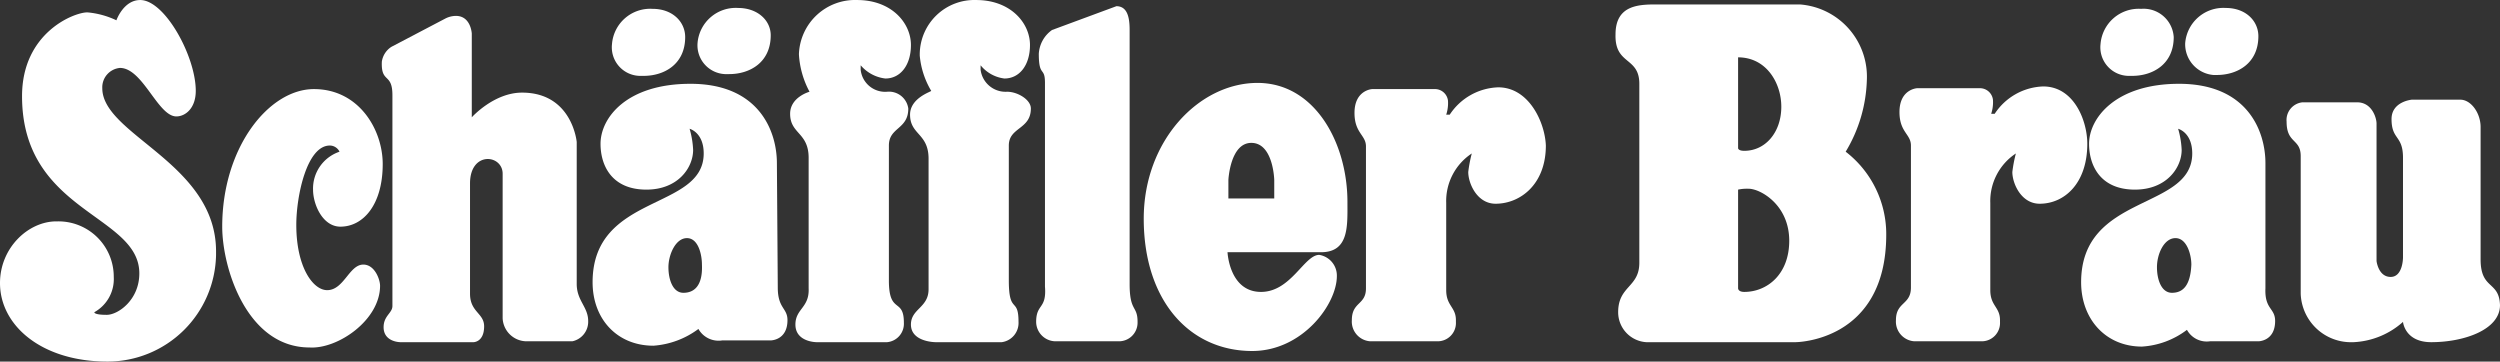 <svg xmlns="http://www.w3.org/2000/svg" width="283.5" height="41.003" viewBox="0 0 283.5 41.003"><rect x="0" y="0" width="283.5" height="41.003" fill="#333333" stroke="none"/><g transform="translate(-0.1 0.003)"><path d="M11.7,10a2.208,2.208,0,0,1,2-2.3c2.6,0,4.3,5.5,6.4,5.5,1,0,2.2-.9,2.2-2.9C22.3,6.4,18.8,0,16,0c-1.9,0-2.7,2.3-2.7,2.3A9.538,9.538,0,0,0,10,1.4c-1.5,0-7.4,2.3-7.4,9.5C2.6,24.1,15.9,24.3,15.9,31c0,3-2.4,4.7-3.7,4.7-1.5,0-1.4-.3-1.4-.3a4.3,4.3,0,0,0,2.2-4,6.274,6.274,0,0,0-6.3-6.3H6.5c-3.2,0-6.4,3-6.4,7C.1,36.9,4.8,41,12.3,41A12.315,12.315,0,0,0,24.6,28.9v-.4C24.6,18.5,11.7,15.3,11.7,10Z" fill="#fff"/><path d="M43.2,32.4c0-.7-.6-2.4-1.9-2.4-1.6,0-2.2,2.9-4.1,2.9-1.6,0-3.5-2.6-3.5-7.4,0-3.3,1.2-9,3.8-9a1.23,1.23,0,0,1,1.1.7,4.412,4.412,0,0,0-3,4.3c0,1.7,1.1,4.2,3.1,4.2,2.6,0,4.8-2.5,4.8-7.1,0-3.9-2.7-8.5-7.8-8.5S25.3,16.7,25.3,25.7c0,4.7,2.8,13.7,9.9,13.7C38.4,39.6,43.2,36.3,43.2,32.4Z" fill="#fff"/><path d="M44.6,10.8V34.7c0,.8-1,1.1-1,2.4,0,1.7,1.9,1.7,1.9,1.7h8.3S55,38.8,55,37c0-1.5-1.6-1.6-1.6-3.7V20.8c0-3.7,3.7-3.3,3.7-1.1V36.1a2.734,2.734,0,0,0,2.7,2.6H65a2.267,2.267,0,0,0,1.8-2.3c0-1.6-1.3-2.3-1.3-4.2V16.1s-.5-5.6-6.2-5.6c-3.2,0-5.7,2.8-5.7,2.8V3.8s-.1-2-1.8-2a2.663,2.663,0,0,0-1.2.3L44.5,5.3A2.4,2.4,0,0,0,43.4,7C43.3,9.5,44.6,8.2,44.6,10.8Z" fill="#fff"/><path d="M90.3,36.8c0,2,2.4,2,2.4,2h8a2.1,2.1,0,0,0,1.9-2.2c0-2.9-1.7-.9-1.7-4.8V16.5c0-2.1,2.2-1.8,2.2-4.2a2.212,2.212,0,0,0-2.4-1.9,2.79,2.79,0,0,1-3-2.5V7.4a4.324,4.324,0,0,0,2.8,1.5c1.7,0,2.9-1.5,2.9-3.8,0-2.5-2.2-5.1-6.1-5.1a6.366,6.366,0,0,0-6.6,6.1v.1a10.184,10.184,0,0,0,1.2,4.2s-2.2.6-2.2,2.5c0,2.3,2.1,2.1,2.1,5V32.7C91.9,34.9,90.3,35,90.3,36.8Z" fill="#fff"/><path d="M103.3,13c0,2.3,2.1,2.1,2.1,5V32.8c0,2.1-2,2.2-2,4,0,2,2.8,2,2.8,2h7.5a2.2,2.2,0,0,0,1.9-2.3c0-2.9-1.1-.8-1.1-4.7V16.5c0-2.1,2.5-1.8,2.5-4.2,0-1-1.5-1.9-2.7-1.9a2.852,2.852,0,0,1-3-2.5V7.4A4.1,4.1,0,0,0,114,8.9c1.7,0,2.9-1.5,2.9-3.8,0-2.5-2.2-5.1-6.1-5.1a6.191,6.191,0,0,0-6.4,6.1v.2a9.442,9.442,0,0,0,1.3,4C105.7,10.4,103.3,11.1,103.3,13Z" fill="#fff"/><path d="M117.6,36.5a2.22,2.22,0,0,0,2.2,2.2H127a2.112,2.112,0,0,0,2.1-2.1v-.1c0-1.9-.9-1.1-.9-4.3V3.4c0-1.3-.2-2.7-1.5-2.7l-7.3,2.7a3.551,3.551,0,0,0-1.5,2.7c0,2.7.7,1.4.7,3.3V32.5C118.8,35.1,117.6,34.4,117.6,36.5Z" fill="#fff"/><path d="M170,9.9a6.839,6.839,0,0,0-5.5,3.1h-.4a4.145,4.145,0,0,0,.2-1.6,1.493,1.493,0,0,0-1.4-1.3h-7.2s-2,.1-2,2.7c0,2.3,1.3,2.5,1.3,3.8V32.7c0,1.9-1.6,1.5-1.6,3.6a2.239,2.239,0,0,0,2.1,2.4h7.6a2.075,2.075,0,0,0,2.1-2.2v-.2c0-1.5-1.1-1.6-1.1-3.4V23a6.463,6.463,0,0,1,2.9-5.6,15.524,15.524,0,0,0-.4,2.1c0,1.3,1,3.6,3.1,3.6,2.8,0,5.7-2.2,5.7-6.6C175.3,13.9,173.5,9.9,170,9.9Z" fill="#fff"/><path d="M215.1,36.3a2.239,2.239,0,0,0,2.1,2.4h7.6a2.075,2.075,0,0,0,2.1-2.2v-.2c0-1.5-1.1-1.6-1.1-3.4V23a6.463,6.463,0,0,1,2.9-5.6,15.524,15.524,0,0,0-.4,2.1c0,1.3,1,3.6,3.1,3.6,2.8,0,5.4-2.3,5.4-6.8,0-2.6-1.5-6.5-5-6.5a6.839,6.839,0,0,0-5.5,3.1h-.4a4.145,4.145,0,0,0,.2-1.6,1.493,1.493,0,0,0-1.4-1.3h-7.2s-2,.1-2,2.7c0,2.3,1.3,2.5,1.3,3.8V32.6C216.8,34.6,215.1,34.2,215.1,36.3Z" fill="#fff"/><path d="M281.4,29.4v-15c0-1.6-1.1-3.1-2.3-3.1h-5.5s-2.3.2-2.3,2.2c0,2.4,1.3,1.8,1.3,4.4V29.2s0,2.2-1.4,2.2-1.6-1.8-1.6-1.8V14c0-.6-.5-2.4-2.2-2.4h-6.2a2.017,2.017,0,0,0-1.8,2.2c0,2.5,1.6,1.9,1.6,3.9V33.3a5.7,5.7,0,0,0,5.9,5.5h.1a9.034,9.034,0,0,0,5.6-2.3s.2,2.3,3.2,2.3c3.7,0,7.8-1.4,7.8-4.2C283.5,31.8,281.4,32.9,281.4,29.4Z" fill="#fff"/><path d="M82.3,8.4h.5c2.3,0,4.7-1.3,4.7-4.4C87.5,2.3,86,.9,83.8.9a4.344,4.344,0,0,0-4.6,4A3.268,3.268,0,0,0,82.3,8.4Z" fill="#fff"/><path d="M72.6,8.6h.5c2.3,0,4.7-1.3,4.7-4.4,0-1.7-1.4-3.2-3.7-3.2a4.344,4.344,0,0,0-4.6,4A3.239,3.239,0,0,0,72.6,8.6Z" fill="#fff"/><path d="M88.2,18.5c0-3.6-2-9-9.8-9-7.3,0-10.2,3.9-10.2,6.8,0,2.5,1.3,5.2,5.2,5.2,3.6,0,5.3-2.5,5.3-4.5a10.039,10.039,0,0,0-.4-2.4s1.6.4,1.6,2.8c0,6.5-12.6,4.5-12.6,14.6,0,4.2,2.8,7.2,6.9,7.2a9.672,9.672,0,0,0,5.1-1.9A2.626,2.626,0,0,0,82,38.6h5.5s1.9,0,1.9-2.3c0-1.4-1.1-1.3-1.1-3.7ZM77.6,33.2c-1.2,0-1.7-1.5-1.7-2.9S76.7,27,78,27s1.7,1.9,1.7,3C79.8,32.3,78.9,33.2,77.6,33.2Z" fill="#fff"/><path d="M142.1,39.8c5.7,0,9.6-5.3,9.6-8.5a2.376,2.376,0,0,0-2-2.4c-1.7,0-3.2,4.2-6.6,4.2-3.6,0-3.8-4.5-3.8-4.5h10.6c3.2,0,3-3,3-5.7,0-6.7-3.7-13.5-10.2-13.5-6.6,0-12.9,6.5-12.9,15.4C129.8,34.1,135,39.8,142.1,39.8ZM142,16.2c2.5,0,2.6,4.2,2.6,4.2v2.1h-5.2V20.4S139.6,16.2,142,16.2Z" fill="#fff"/><path d="M186,9.5V29.8c0,2.8-2.4,2.6-2.4,5.6a3.4,3.4,0,0,0,3.2,3.4h16.9s10.3,0,10.3-12.2a11.8,11.8,0,0,0-4.6-9.4,16.613,16.613,0,0,0,2.4-8.1A8.217,8.217,0,0,0,204.2.5H188.3c-2.1,0-5-.1-5,3.4C183.2,7.4,186,6.4,186,9.5Zm11.2-3c3.2,0,4.9,2.9,4.9,5.6,0,2.9-1.8,5-4.2,5-.7,0-.7-.3-.7-.3Zm0,15a4.869,4.869,0,0,1,1.2-.1c1.3,0,4.6,1.8,4.6,5.9,0,3.8-2.5,5.8-5.1,5.8-.7,0-.7-.4-.7-.4Z" fill="#fff"/><path d="M241.4,8.6h.5c2.3,0,4.7-1.3,4.7-4.4A3.423,3.423,0,0,0,242.9,1a4.344,4.344,0,0,0-4.6,4A3.239,3.239,0,0,0,241.4,8.6Z" fill="#fff"/><path d="M251.1,8.5h.4c2.3,0,4.7-1.3,4.7-4.4,0-1.7-1.4-3.2-3.7-3.2a4.344,4.344,0,0,0-4.6,4A3.5,3.5,0,0,0,251.1,8.5Z" fill="#fff"/><path d="M257,18.5c0-3.6-2-9-9.8-9-7.2,0-10.2,3.9-10.2,6.8,0,2.5,1.3,5.2,5.2,5.2,3.6,0,5.3-2.5,5.3-4.5a10.039,10.039,0,0,0-.4-2.4s1.6.4,1.6,2.8c0,6.5-12.6,4.5-12.6,14.6,0,4.2,2.8,7.3,6.9,7.3a9.372,9.372,0,0,0,5.1-1.9,2.559,2.559,0,0,0,2.6,1.3h5.5s1.9,0,1.9-2.3c0-1.5-1.2-1.3-1.1-3.7ZM246.4,33.2c-1.2,0-1.7-1.5-1.7-2.9,0-1.5.8-3.3,2.1-3.3s1.8,1.9,1.8,3C248.5,32.3,247.7,33.2,246.4,33.2Z" fill="#fff"/></g></svg>
